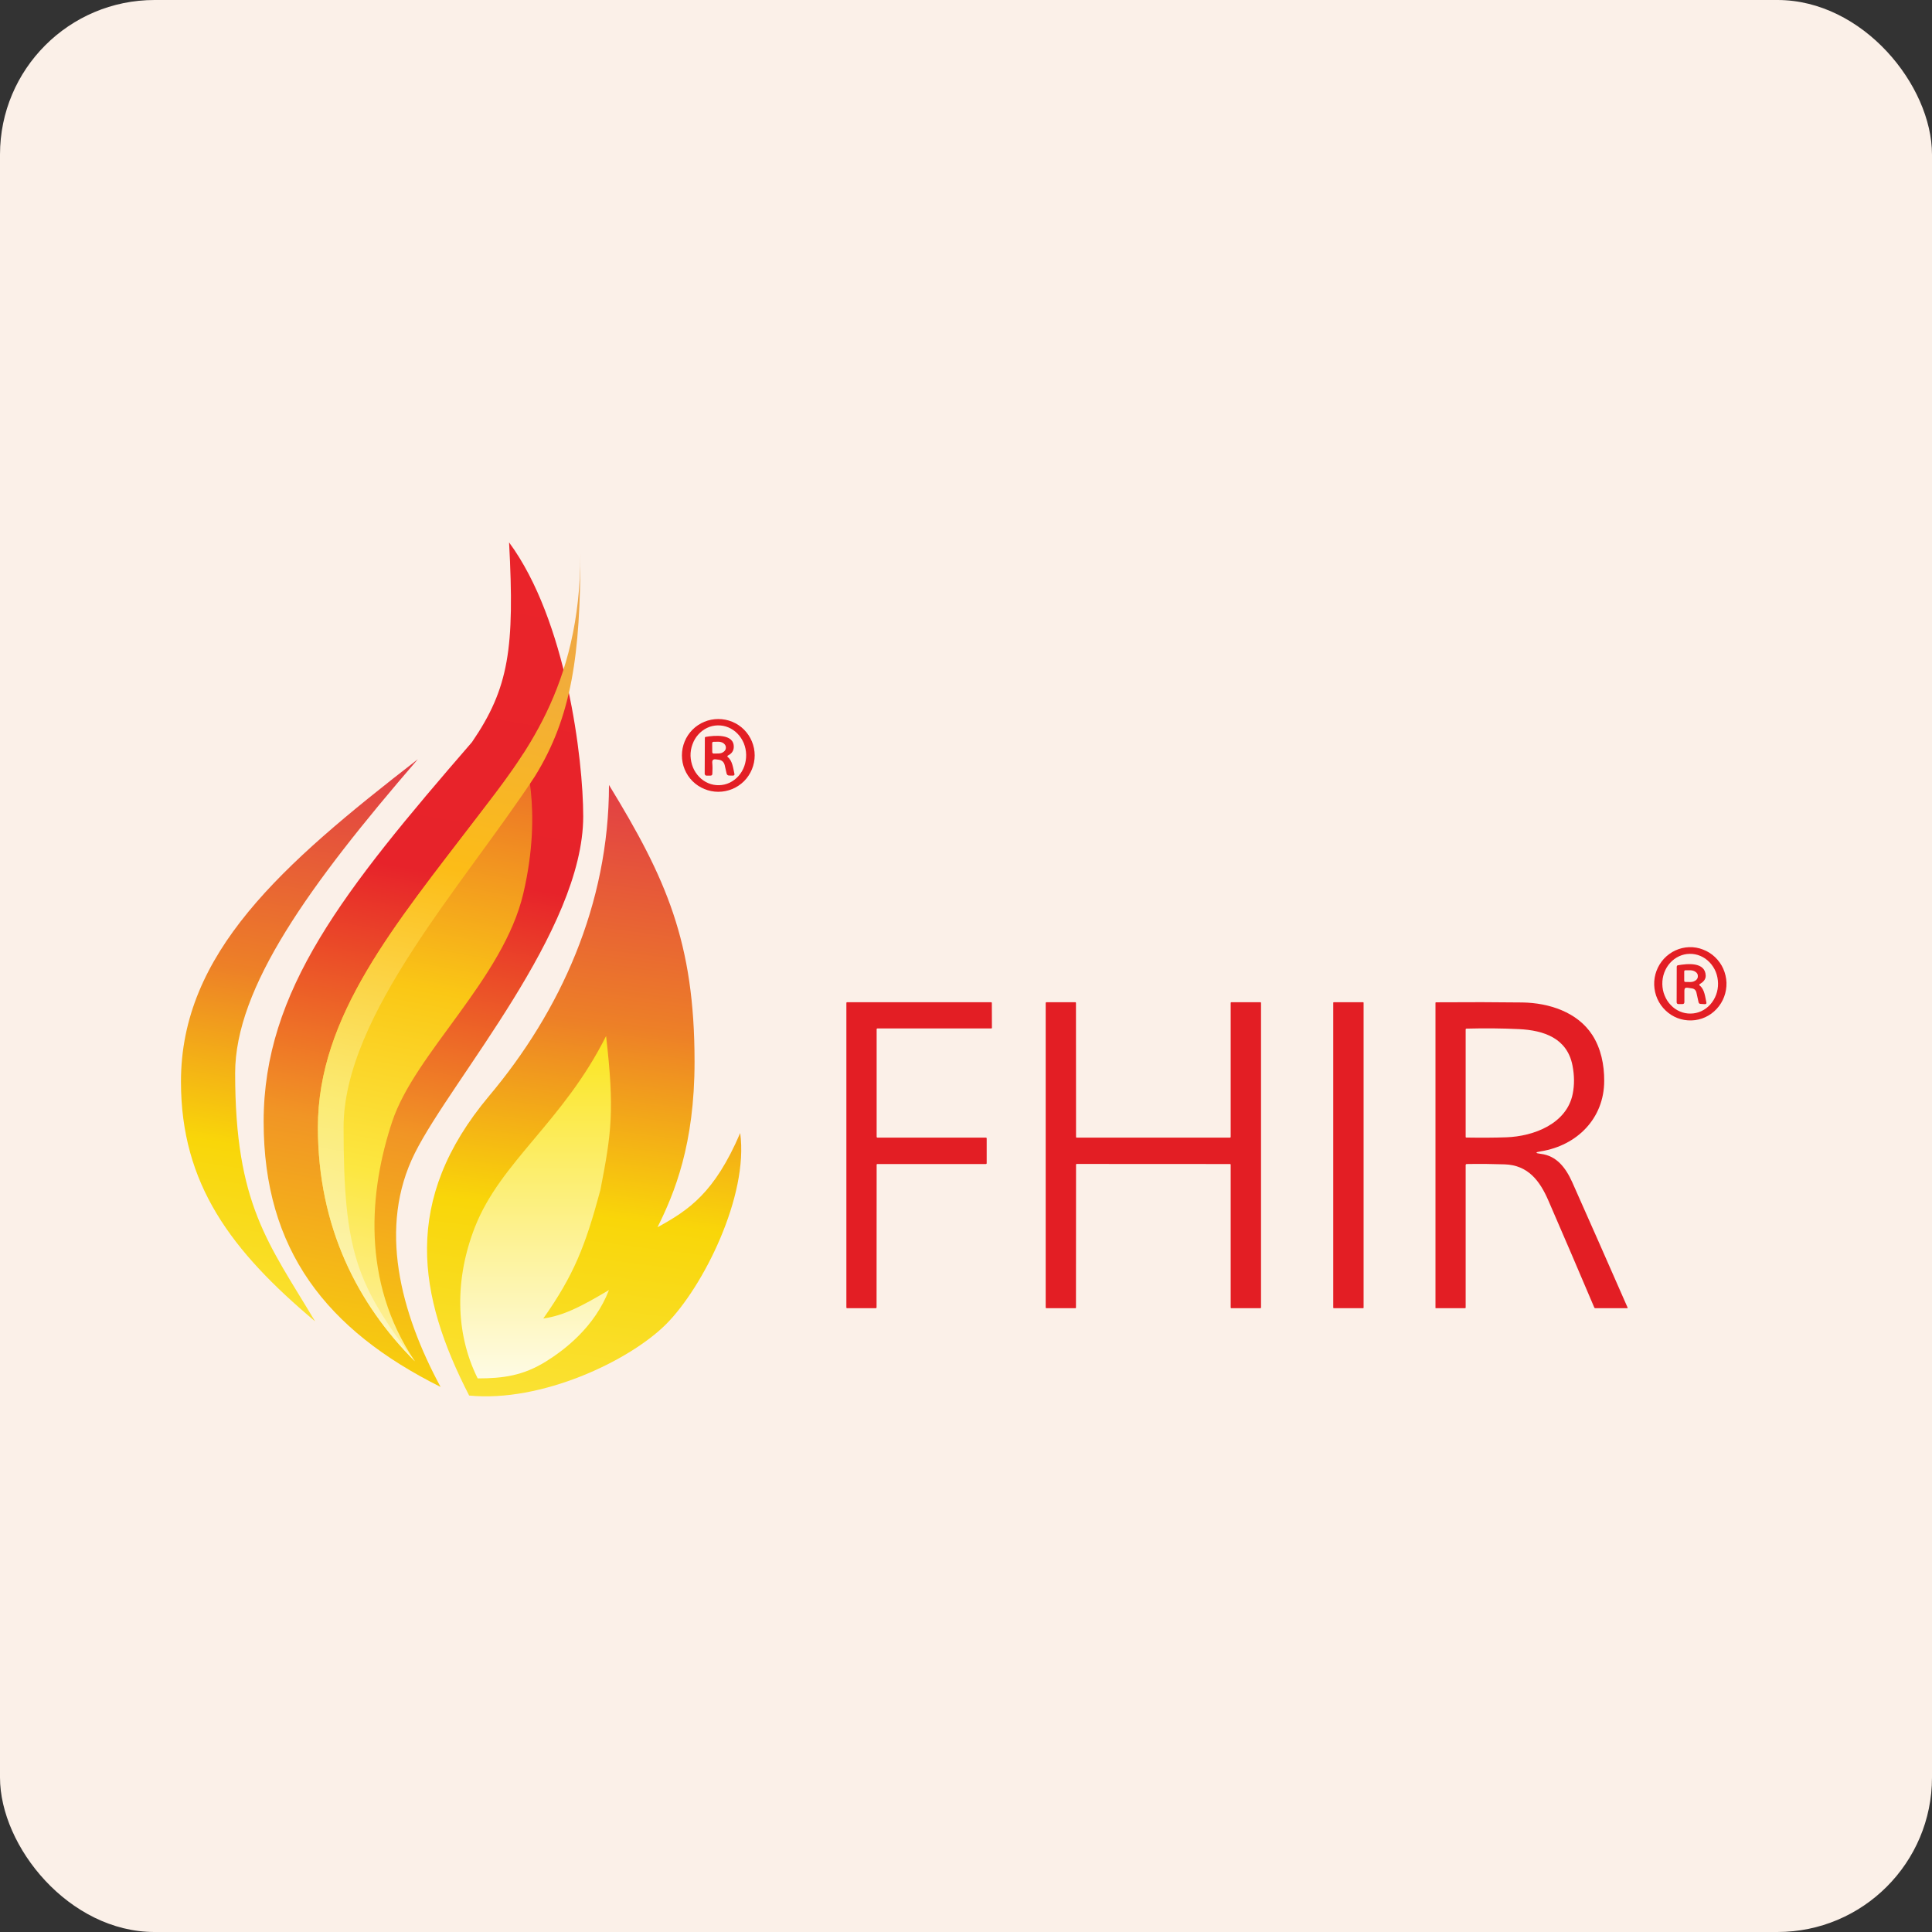 <svg width="24" height="24" viewBox="0 0 24 24" fill="none" xmlns="http://www.w3.org/2000/svg">
<rect x="0" y="0" width="24" height="24" fill="#333333" stroke="none"/>
<rect width="24" height="24" rx="1.92" fill="#FBF0E8"/>
<path d="M9.375 9.384C9.375 9.504 9.327 9.619 9.243 9.704C9.158 9.788 9.043 9.836 8.923 9.836C8.803 9.836 8.688 9.788 8.603 9.704C8.518 9.619 8.471 9.504 8.471 9.384C8.471 9.264 8.518 9.149 8.603 9.064C8.688 8.979 8.803 8.932 8.923 8.932C9.043 8.932 9.158 8.979 9.243 9.064C9.327 9.149 9.375 9.264 9.375 9.384ZM8.932 9.754C8.978 9.753 9.022 9.743 9.064 9.723C9.105 9.703 9.143 9.675 9.174 9.64C9.205 9.605 9.23 9.563 9.246 9.518C9.262 9.472 9.27 9.423 9.269 9.375C9.268 9.326 9.258 9.278 9.24 9.233C9.221 9.188 9.195 9.148 9.162 9.114C9.129 9.08 9.091 9.054 9.048 9.036C9.006 9.018 8.961 9.01 8.915 9.011C8.87 9.012 8.825 9.022 8.784 9.042C8.742 9.062 8.705 9.09 8.674 9.125C8.642 9.16 8.618 9.202 8.602 9.247C8.585 9.293 8.577 9.341 8.578 9.39C8.58 9.439 8.59 9.487 8.608 9.532C8.626 9.577 8.653 9.617 8.686 9.651C8.718 9.685 8.757 9.711 8.799 9.729C8.842 9.747 8.887 9.755 8.932 9.754Z" fill="#E31E24"/>
<path d="M9.04 9.404C9.099 9.451 9.107 9.541 9.123 9.611C9.127 9.627 9.12 9.635 9.103 9.635L9.058 9.634C9.041 9.634 9.03 9.625 9.026 9.608L9.002 9.503C8.998 9.486 8.989 9.471 8.977 9.459C8.964 9.448 8.948 9.44 8.931 9.438L8.893 9.433C8.86 9.428 8.845 9.443 8.848 9.476C8.852 9.52 8.852 9.566 8.849 9.613C8.848 9.628 8.84 9.635 8.825 9.635H8.777C8.774 9.635 8.771 9.635 8.768 9.634C8.765 9.632 8.763 9.631 8.761 9.628C8.759 9.626 8.757 9.624 8.756 9.621C8.754 9.618 8.754 9.615 8.754 9.612L8.756 9.165C8.756 9.163 8.757 9.16 8.759 9.158C8.76 9.156 8.763 9.154 8.766 9.154C8.866 9.136 9.123 9.109 9.115 9.283C9.113 9.329 9.088 9.363 9.043 9.385C9.041 9.386 9.039 9.387 9.038 9.389C9.037 9.39 9.036 9.392 9.036 9.394C9.036 9.396 9.036 9.398 9.037 9.4C9.037 9.402 9.039 9.403 9.04 9.404ZM8.847 9.231L8.848 9.345C8.848 9.349 8.85 9.353 8.853 9.356C8.856 9.359 8.86 9.361 8.865 9.361L8.924 9.36C8.949 9.36 8.972 9.353 8.99 9.339C9.007 9.326 9.017 9.308 9.017 9.29V9.283C9.016 9.273 9.014 9.264 9.009 9.256C9.004 9.248 8.997 9.24 8.989 9.234C8.98 9.227 8.97 9.222 8.958 9.219C8.947 9.215 8.935 9.214 8.923 9.214L8.863 9.215C8.861 9.215 8.859 9.215 8.857 9.216C8.855 9.217 8.853 9.218 8.852 9.219C8.85 9.221 8.849 9.223 8.848 9.225C8.847 9.227 8.847 9.229 8.847 9.231Z" fill="#E31E24"/>
<path d="M21.012 12.676C20.953 12.678 20.894 12.668 20.839 12.647C20.784 12.626 20.734 12.594 20.691 12.553C20.648 12.512 20.613 12.463 20.589 12.409C20.564 12.354 20.551 12.295 20.549 12.235C20.545 12.115 20.589 11.998 20.67 11.91C20.752 11.822 20.864 11.77 20.983 11.766C21.042 11.764 21.101 11.774 21.156 11.796C21.212 11.817 21.262 11.849 21.305 11.89C21.348 11.931 21.383 11.98 21.407 12.034C21.431 12.089 21.445 12.148 21.447 12.207C21.45 12.328 21.407 12.445 21.325 12.533C21.244 12.621 21.131 12.673 21.012 12.676ZM21.002 12.591C21.094 12.59 21.181 12.55 21.245 12.479C21.309 12.408 21.344 12.313 21.342 12.215C21.341 12.166 21.332 12.118 21.314 12.073C21.296 12.028 21.269 11.988 21.237 11.954C21.204 11.92 21.166 11.893 21.123 11.875C21.081 11.857 21.036 11.848 20.99 11.849C20.898 11.85 20.811 11.891 20.747 11.961C20.683 12.032 20.648 12.127 20.65 12.226C20.651 12.274 20.66 12.322 20.679 12.367C20.697 12.412 20.723 12.453 20.756 12.486C20.788 12.521 20.827 12.547 20.869 12.565C20.911 12.583 20.956 12.592 21.002 12.591Z" fill="#E31E24"/>
<path d="M21.117 12.245C21.174 12.291 21.182 12.383 21.197 12.451C21.201 12.467 21.194 12.474 21.178 12.474L21.125 12.471C21.111 12.47 21.103 12.463 21.1 12.45L21.074 12.332C21.067 12.3 21.048 12.282 21.016 12.278L20.963 12.27C20.937 12.266 20.924 12.277 20.924 12.304V12.449C20.924 12.465 20.915 12.473 20.899 12.473L20.851 12.473C20.836 12.473 20.828 12.465 20.828 12.45L20.829 12.008C20.83 12.004 20.831 11.999 20.834 11.996C20.836 11.993 20.84 11.991 20.844 11.991C20.962 11.97 21.184 11.947 21.189 12.121C21.19 12.167 21.156 12.201 21.119 12.222C21.106 12.229 21.106 12.236 21.117 12.245ZM20.922 12.068V12.184C20.922 12.188 20.923 12.191 20.926 12.194C20.929 12.197 20.932 12.198 20.936 12.198L20.998 12.199C21.011 12.199 21.023 12.197 21.034 12.194C21.045 12.19 21.055 12.185 21.064 12.179C21.073 12.173 21.079 12.165 21.084 12.157C21.089 12.149 21.091 12.14 21.091 12.131V12.122C21.091 12.104 21.082 12.086 21.064 12.074C21.047 12.061 21.023 12.054 20.999 12.053L20.936 12.053C20.935 12.053 20.933 12.054 20.931 12.054C20.929 12.055 20.927 12.056 20.926 12.057C20.925 12.059 20.924 12.06 20.923 12.062C20.922 12.064 20.922 12.066 20.922 12.068Z" fill="#E31E24"/>
<path d="M10.89 12.785V14.122C10.89 14.125 10.891 14.127 10.893 14.129C10.895 14.13 10.897 14.132 10.899 14.132H12.248C12.25 14.132 12.252 14.133 12.254 14.134C12.256 14.136 12.257 14.138 12.257 14.141L12.257 14.45C12.257 14.453 12.256 14.455 12.254 14.457C12.253 14.459 12.25 14.46 12.248 14.46H10.9C10.897 14.46 10.895 14.46 10.893 14.462C10.891 14.464 10.89 14.466 10.89 14.469L10.889 16.242C10.889 16.244 10.888 16.246 10.886 16.248C10.885 16.25 10.882 16.251 10.88 16.251L10.523 16.251C10.521 16.251 10.518 16.25 10.516 16.248C10.515 16.247 10.514 16.244 10.514 16.242V12.459C10.514 12.457 10.515 12.454 10.516 12.452C10.518 12.451 10.521 12.45 10.523 12.45H12.312C12.314 12.45 12.317 12.451 12.318 12.452C12.32 12.454 12.321 12.457 12.321 12.459L12.322 12.766C12.322 12.769 12.322 12.771 12.32 12.773C12.318 12.775 12.316 12.776 12.313 12.776H10.899C10.897 12.776 10.895 12.777 10.893 12.778C10.891 12.78 10.89 12.782 10.89 12.785Z" fill="#E31E24"/>
<path d="M13.367 14.467L13.366 16.243C13.366 16.245 13.366 16.247 13.364 16.249C13.363 16.25 13.36 16.251 13.358 16.251H12.998C12.996 16.251 12.994 16.25 12.993 16.249C12.991 16.247 12.99 16.245 12.99 16.243V12.458C12.99 12.456 12.991 12.454 12.993 12.452C12.994 12.451 12.996 12.45 12.998 12.45H13.358C13.36 12.45 13.362 12.451 13.364 12.452C13.365 12.454 13.366 12.456 13.366 12.458L13.367 14.123C13.367 14.126 13.367 14.128 13.369 14.129C13.37 14.131 13.373 14.132 13.375 14.132H15.28C15.282 14.132 15.284 14.131 15.285 14.129C15.287 14.128 15.288 14.126 15.288 14.123V12.458C15.288 12.456 15.289 12.454 15.29 12.452C15.292 12.451 15.294 12.45 15.296 12.45H15.656C15.658 12.45 15.659 12.45 15.66 12.45C15.661 12.451 15.662 12.451 15.662 12.452C15.663 12.453 15.664 12.454 15.664 12.455C15.664 12.456 15.665 12.457 15.665 12.458V16.243C15.665 16.244 15.664 16.245 15.664 16.246C15.664 16.247 15.663 16.248 15.662 16.249C15.662 16.25 15.661 16.25 15.66 16.25C15.659 16.251 15.658 16.251 15.656 16.251H15.296C15.294 16.251 15.292 16.25 15.29 16.249C15.289 16.247 15.288 16.245 15.288 16.243V14.468C15.288 14.466 15.287 14.463 15.285 14.462C15.284 14.46 15.282 14.46 15.28 14.46L13.375 14.459C13.373 14.459 13.37 14.46 13.369 14.462C13.367 14.463 13.367 14.465 13.367 14.467Z" fill="#E31E24"/>
<path d="M16.933 12.45H16.569C16.565 12.45 16.562 12.452 16.562 12.456V16.245C16.562 16.248 16.565 16.251 16.569 16.251H16.933C16.936 16.251 16.939 16.248 16.939 16.245V12.456C16.939 12.452 16.936 12.45 16.933 12.45Z" fill="#E31E24"/>
<path d="M19.143 14.334C19.335 14.358 19.449 14.503 19.531 14.686C19.743 15.162 19.972 15.681 20.218 16.242C20.221 16.248 20.219 16.251 20.212 16.251L19.819 16.251C19.816 16.251 19.812 16.25 19.81 16.249C19.807 16.247 19.805 16.244 19.804 16.241C19.617 15.8 19.428 15.359 19.236 14.917C19.129 14.669 18.983 14.474 18.692 14.464C18.541 14.459 18.384 14.457 18.221 14.46C18.212 14.46 18.207 14.465 18.207 14.474V16.243C18.207 16.245 18.206 16.247 18.205 16.249C18.203 16.25 18.201 16.251 18.199 16.251H17.837C17.837 16.251 17.836 16.251 17.835 16.251C17.835 16.251 17.834 16.25 17.834 16.25C17.833 16.249 17.833 16.249 17.832 16.248C17.832 16.247 17.832 16.247 17.832 16.246V12.458C17.832 12.453 17.834 12.451 17.839 12.451C18.241 12.448 18.599 12.449 18.911 12.453C19.24 12.458 19.595 12.571 19.78 12.857C19.888 13.024 19.929 13.228 19.928 13.426C19.928 13.894 19.59 14.23 19.142 14.302C19.067 14.314 19.068 14.325 19.143 14.334ZM18.711 14.128C19.056 14.116 19.464 13.958 19.537 13.587C19.559 13.476 19.558 13.359 19.534 13.236C19.468 12.897 19.179 12.799 18.87 12.784C18.662 12.774 18.444 12.772 18.217 12.778C18.214 12.778 18.212 12.779 18.21 12.781C18.208 12.783 18.207 12.785 18.207 12.788V14.124C18.207 14.126 18.208 14.127 18.209 14.129C18.211 14.13 18.212 14.131 18.214 14.131C18.401 14.134 18.567 14.133 18.711 14.128Z" fill="#E31E24"/>
<path d="M3.275 13.933C3.275 15.528 4.055 16.521 5.473 17.229C4.976 16.308 4.692 15.245 5.154 14.323C5.615 13.402 7.245 11.559 7.245 10.141C7.245 9.432 7.036 7.703 6.324 6.738C6.394 8.05 6.324 8.546 5.863 9.219C4.267 11.062 3.276 12.303 3.275 13.933Z" fill="url(#paint0_linear_3247_15792)"/>
<path d="M6.076 13.614C4.988 14.911 5.19 16.095 5.828 17.336C6.721 17.424 7.813 16.91 8.274 16.45C8.735 15.989 9.302 14.855 9.195 14.075C8.876 14.819 8.557 15.032 8.168 15.245C8.38 14.819 8.628 14.217 8.628 13.189C8.628 11.7 8.274 10.911 7.565 9.751C7.565 11.24 6.957 12.566 6.076 13.614Z" fill="url(#paint1_linear_3247_15792)"/>
<path d="M5.899 15.245C6.218 14.43 6.997 13.933 7.529 12.87C7.635 13.792 7.597 14.069 7.458 14.784C7.27 15.484 7.127 15.841 6.749 16.379C6.997 16.343 7.21 16.237 7.565 16.025C7.387 16.485 7.014 16.768 6.785 16.911C6.501 17.088 6.253 17.123 5.934 17.123C5.651 16.556 5.651 15.879 5.899 15.245Z" fill="url(#paint2_linear_3247_15792)"/>
<path d="M3.949 14.004C3.949 15.244 4.445 16.201 5.154 16.91C4.482 15.918 4.589 14.784 4.872 13.933C5.154 13.082 6.252 12.161 6.501 11.098C6.75 10.034 6.501 9.361 6.501 9.361C6.317 9.648 6.119 9.9 5.935 10.141C4.902 11.495 3.949 12.622 3.949 14.004Z" fill="url(#paint3_linear_3247_15792)"/>
<path d="M3.949 14.004C3.949 15.245 4.445 16.202 5.154 16.911C4.432 15.954 4.268 15.564 4.268 14.004C4.268 12.612 5.758 10.992 6.644 9.645C7.105 8.901 7.21 8.121 7.21 6.88C7.21 8.546 6.503 9.397 5.935 10.141C4.902 11.495 3.949 12.622 3.949 14.004Z" fill="url(#paint4_linear_3247_15792)"/>
<path d="M2.248 13.437C2.248 11.842 3.495 10.745 5.19 9.432C3.843 10.992 2.921 12.268 2.921 13.331C2.921 14.961 3.331 15.437 3.914 16.414C2.875 15.541 2.248 14.713 2.248 13.437Z" fill="url(#paint5_linear_3247_15792)"/>
<defs>
<linearGradient id="paint0_linear_3247_15792" x1="5.26" y1="6.738" x2="3.337" y2="17.75" gradientUnits="userSpaceOnUse">
<stop stop-color="#EA242A"/>
<stop offset="0.359" stop-color="#E7232A"/>
<stop offset="0.651" stop-color="#F19525"/>
<stop offset="1" stop-color="#F9E107"/>
</linearGradient>
<linearGradient id="paint1_linear_3247_15792" x1="7.257" y1="9.751" x2="6.218" y2="17.832" gradientUnits="userSpaceOnUse">
<stop stop-color="#E23F44"/>
<stop offset="0.359" stop-color="#ED8027"/>
<stop offset="0.651" stop-color="#F9D609"/>
<stop offset="1" stop-color="#FAE43D"/>
</linearGradient>
<linearGradient id="paint2_linear_3247_15792" x1="6.653" y1="12.87" x2="6.653" y2="17.123" gradientUnits="userSpaceOnUse">
<stop stop-color="#FBE51E"/>
<stop offset="1" stop-color="#FEFBE5"/>
</linearGradient>
<linearGradient id="paint3_linear_3247_15792" x1="5.28" y1="9.361" x2="3.802" y2="17.25" gradientUnits="userSpaceOnUse">
<stop stop-color="#EC7028"/>
<stop offset="0.359" stop-color="#FAC715"/>
<stop offset="0.651" stop-color="#FCE741"/>
<stop offset="1" stop-color="#FEF3BD"/>
</linearGradient>
<linearGradient id="paint4_linear_3247_15792" x1="5.58" y1="6.88" x2="3.462" y2="17.299" gradientUnits="userSpaceOnUse">
<stop stop-color="#EDA54C"/>
<stop offset="0.359" stop-color="#FCBC17"/>
<stop offset="0.651" stop-color="#FBEB73"/>
<stop offset="1" stop-color="#FEFADC"/>
</linearGradient>
<linearGradient id="paint5_linear_3247_15792" x1="3.719" y1="9.432" x2="2.563" y2="16.803" gradientUnits="userSpaceOnUse">
<stop stop-color="#E23F44"/>
<stop offset="0.359" stop-color="#ED8027"/>
<stop offset="0.651" stop-color="#F9D609"/>
<stop offset="1" stop-color="#FAE43D"/>
</linearGradient>
</defs>
</svg>
